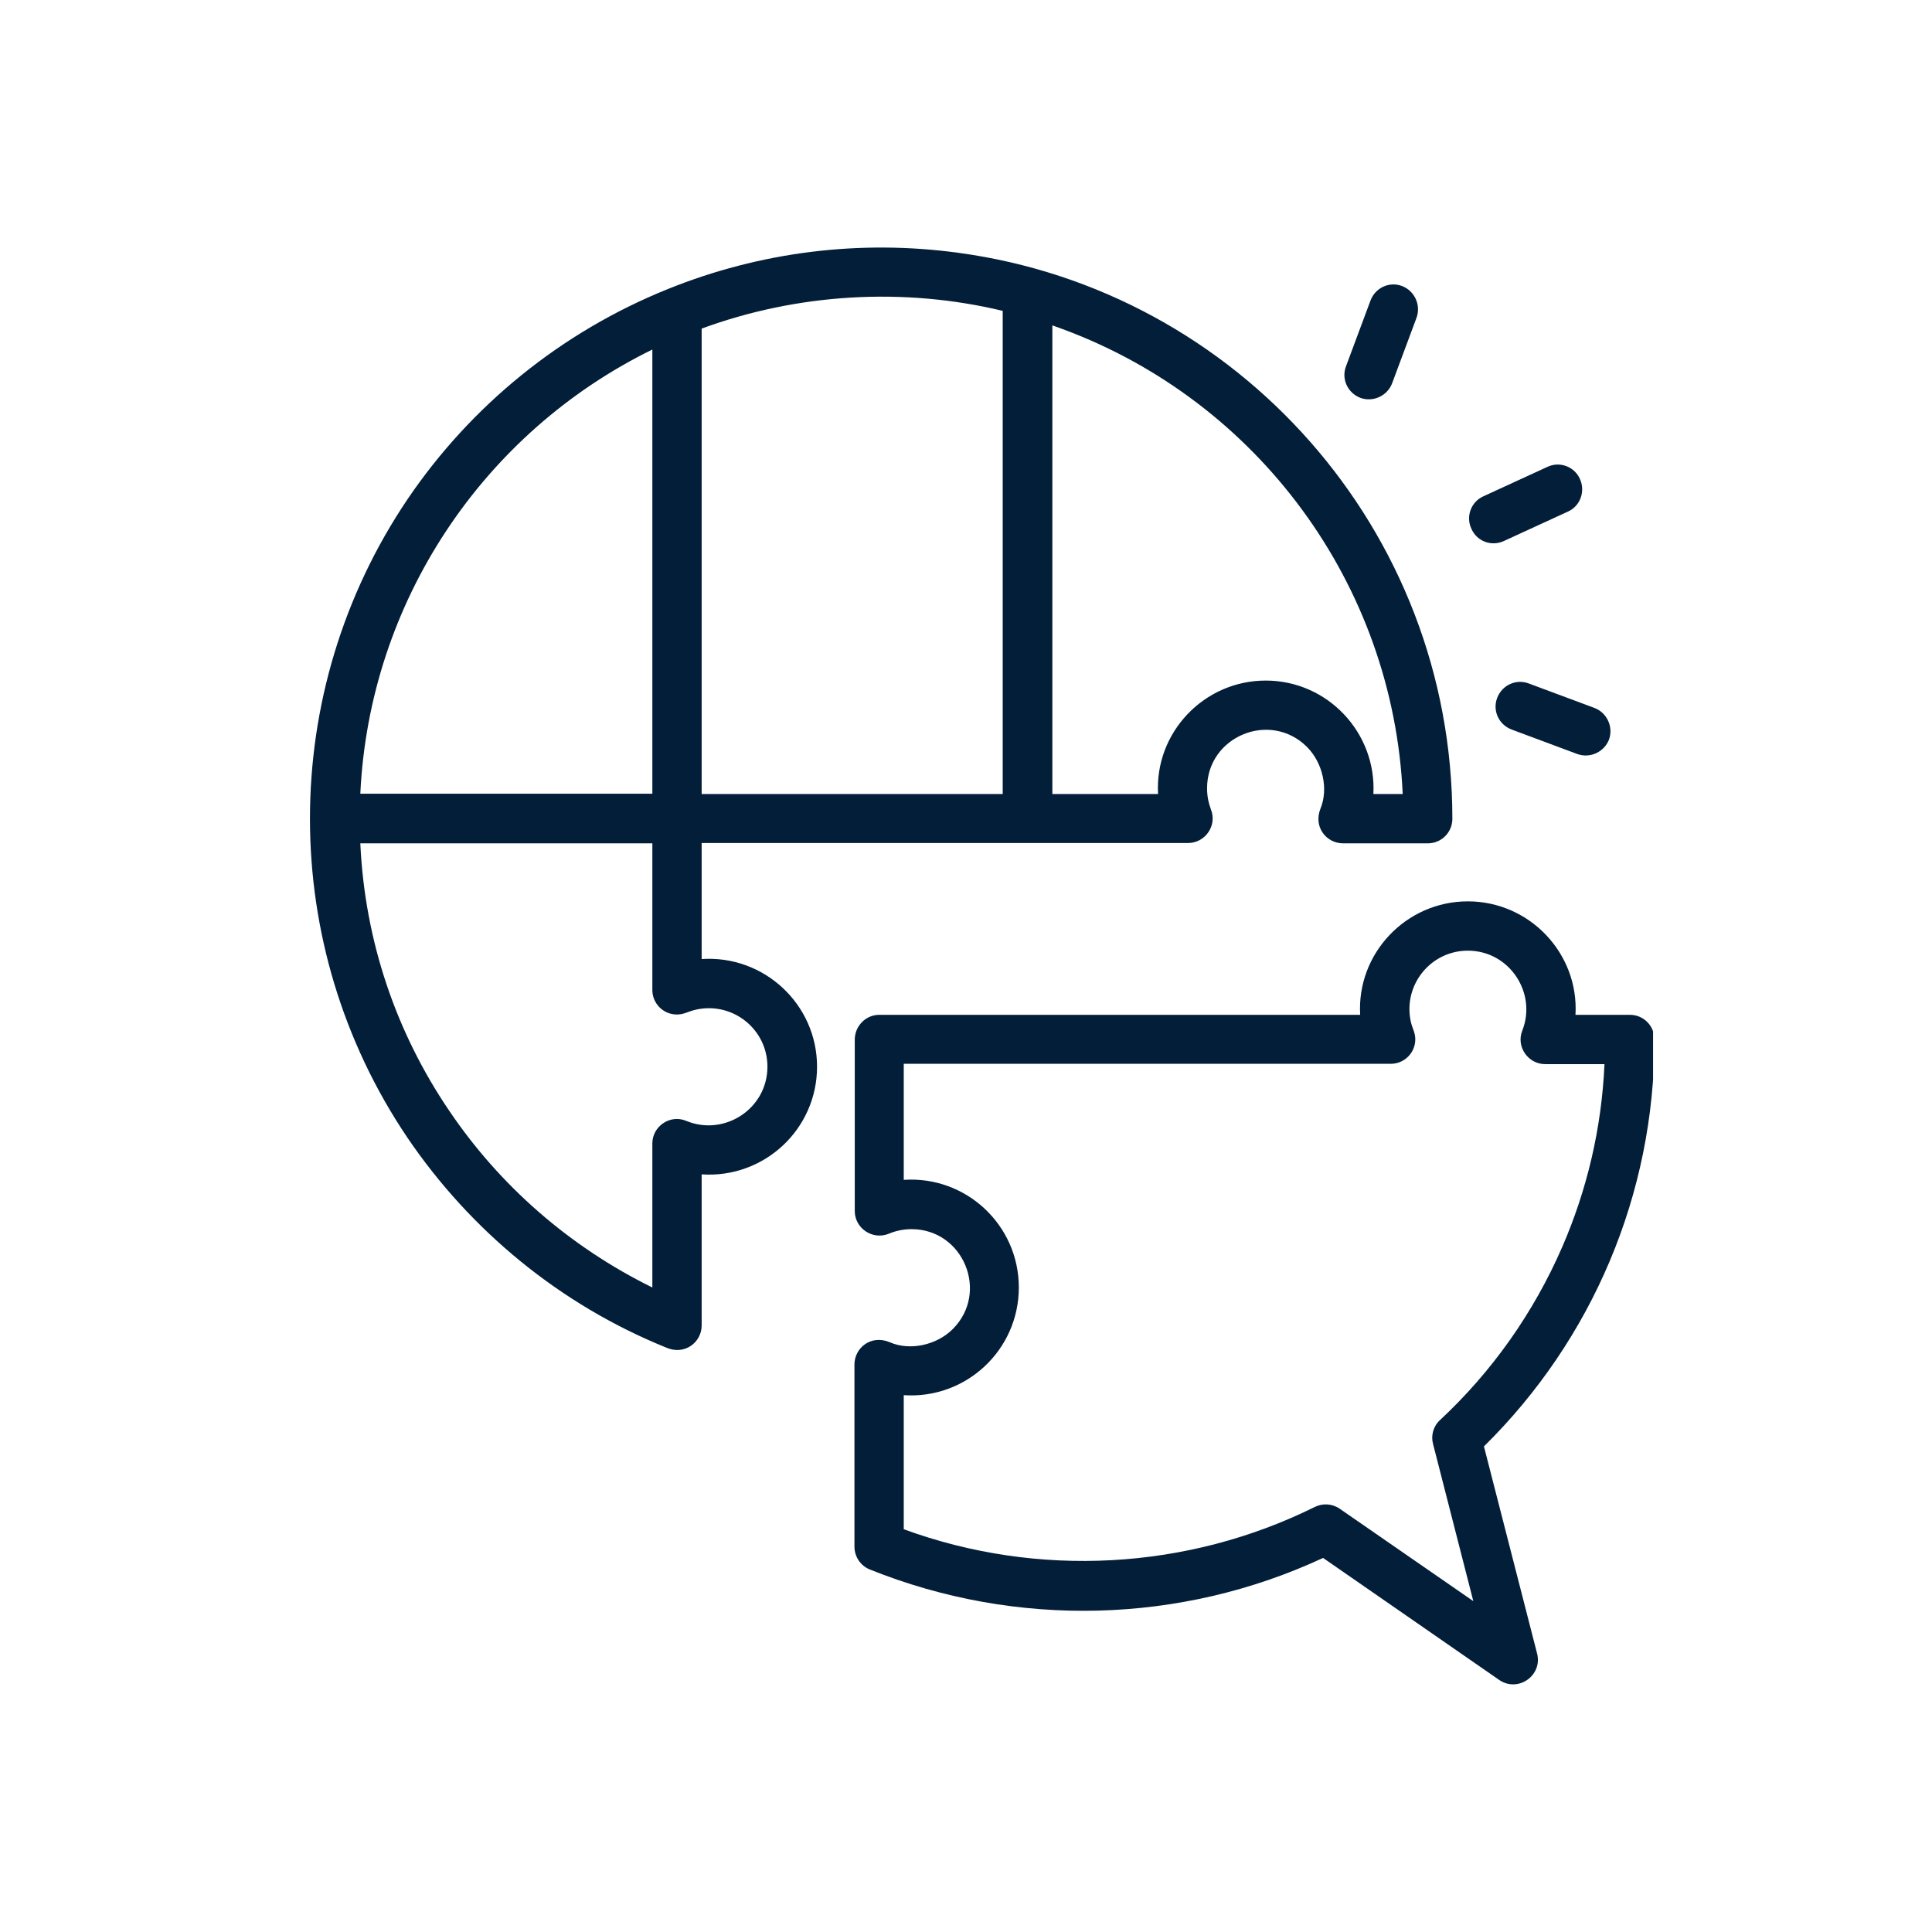 <svg xmlns="http://www.w3.org/2000/svg" xmlns:xlink="http://www.w3.org/1999/xlink" width="500" viewBox="0 0 375 375" height="500" preserveAspectRatio="xMidYMid meet"><defs><clipPath id="05c4c5acb6"><path d="M 60 48 L 320.859 48 L 320.859 327 L 60 327 Z M 60 48 " clip-rule="nonzero"></path></clipPath></defs><g clip-path="url(#05c4c5acb6)"><path fill="#031e39" d="M 309.492 137.414 C 311.934 138.352 313.184 141.105 312.309 143.547 C 311.367 145.984 308.617 147.238 306.176 146.363 L 293.414 141.605 C 290.91 140.668 289.66 137.914 290.598 135.477 C 291.535 132.973 294.289 131.723 296.73 132.66 Z M 266.012 58.336 C 266.949 55.832 269.703 54.582 272.141 55.52 C 274.582 56.457 275.832 59.211 274.957 61.652 L 270.203 74.414 C 269.266 76.855 266.512 78.105 264.07 77.23 C 261.57 76.289 260.316 73.539 261.258 71.098 Z M 300.359 90.617 C 302.734 89.492 305.613 90.555 306.676 92.996 C 307.742 95.371 306.738 98.25 304.301 99.312 L 291.91 105.008 C 289.473 106.133 286.656 105.07 285.594 102.629 C 284.469 100.254 285.531 97.375 287.969 96.312 Z M 129.688 56.082 C 147.516 48.887 166.91 46.449 186.055 49.074 C 240.172 56.395 281.902 102.816 281.902 158.938 C 281.902 161.562 279.773 163.691 277.148 163.691 L 260.691 163.691 C 257.441 163.691 254.875 160.5 256.312 156.934 C 257.879 153.117 256.75 148.051 253.688 144.984 C 246.555 137.852 234.293 142.922 234.293 152.992 C 234.293 154.496 234.543 155.746 235.043 157.121 C 236.293 160.25 233.914 163.629 230.602 163.629 L 136.191 163.629 L 136.191 186.152 C 148.266 185.34 158.59 194.91 158.59 207.047 C 158.59 219.184 148.328 228.758 136.191 227.945 L 136.191 257.285 C 136.191 260.539 132.875 263.168 129.246 261.539 C 108.727 253.219 91.336 238.891 79.074 220.812 C 53.859 183.461 53.859 134.348 79.074 96.938 C 91.398 78.73 108.977 64.402 129.688 56.082 Z M 194.625 60.336 C 175.293 55.707 154.773 56.957 136.191 63.777 L 136.191 154.121 L 194.625 154.121 Z M 206.324 63.902 C 205.637 63.652 204.949 63.402 204.262 63.152 L 204.262 154.121 L 224.781 154.121 C 224.094 142.23 233.664 132.098 245.68 132.098 C 257.691 132.098 267.199 142.23 266.574 154.121 L 272.266 154.121 C 270.391 113.328 244.113 77.918 206.324 63.902 Z M 126.621 154.059 L 126.621 67.844 C 93.711 83.984 71.691 116.895 69.938 154.059 Z M 87.082 215.43 C 96.965 230.133 110.605 242.02 126.621 249.902 L 126.621 221.938 C 126.621 218.621 130.062 216.246 133.188 217.559 C 140.57 220.625 148.957 215.242 148.957 207.047 C 148.957 199.852 142.387 194.535 135.379 195.91 C 133.504 196.285 132.875 196.914 131.375 196.914 C 128.746 196.914 126.621 194.785 126.621 192.156 L 126.621 163.691 L 69.938 163.691 C 70.812 182.836 77.008 200.543 87.082 215.43 Z M 321.129 201.793 C 321.129 231.762 309.055 260.039 288.031 280.746 L 298.355 320.977 C 299.418 325.23 294.664 328.547 291.035 326.105 L 256.812 302.395 C 229.098 315.281 197.191 316.031 168.852 304.645 C 166.973 303.895 165.848 302.082 165.848 300.203 L 165.848 264.855 C 165.848 261.602 169.102 258.977 172.73 260.539 C 176.609 262.227 181.801 261.102 184.93 257.973 C 192.062 250.844 186.992 238.578 176.922 238.578 C 175.418 238.578 173.855 238.891 172.543 239.457 C 169.352 240.77 165.91 238.391 165.91 235.074 L 165.91 201.793 C 165.91 199.164 168.035 196.977 170.664 196.977 L 264.008 196.977 C 263.32 185.09 272.895 174.953 284.906 174.953 C 296.918 174.953 306.488 185.09 305.801 196.977 L 316.375 196.977 C 319 196.977 321.129 199.102 321.129 201.793 Z M 303.234 242.02 C 307.992 231.07 310.867 219.121 311.43 206.547 L 299.922 206.547 C 296.605 206.547 294.227 203.168 295.477 200.039 C 298.355 192.723 292.977 184.523 284.906 184.523 C 277.773 184.523 272.453 191.031 273.77 197.977 C 274.082 199.664 274.707 200.289 274.707 201.73 C 274.707 204.359 272.578 206.484 269.953 206.484 L 175.418 206.484 L 175.418 229.008 C 187.496 228.195 197.754 237.766 197.754 249.902 C 197.754 262.039 187.496 271.613 175.418 270.801 L 175.418 296.824 C 201.383 306.336 230.414 304.77 255.188 292.508 C 256.688 291.758 258.504 291.82 260.004 292.82 L 285.969 310.777 L 278.148 280.246 C 277.711 278.621 278.211 276.805 279.523 275.617 C 289.535 266.293 297.668 254.848 303.234 242.02 Z M 303.234 242.02 " fill-opacity="1" fill-rule="nonzero"></path></g></svg>